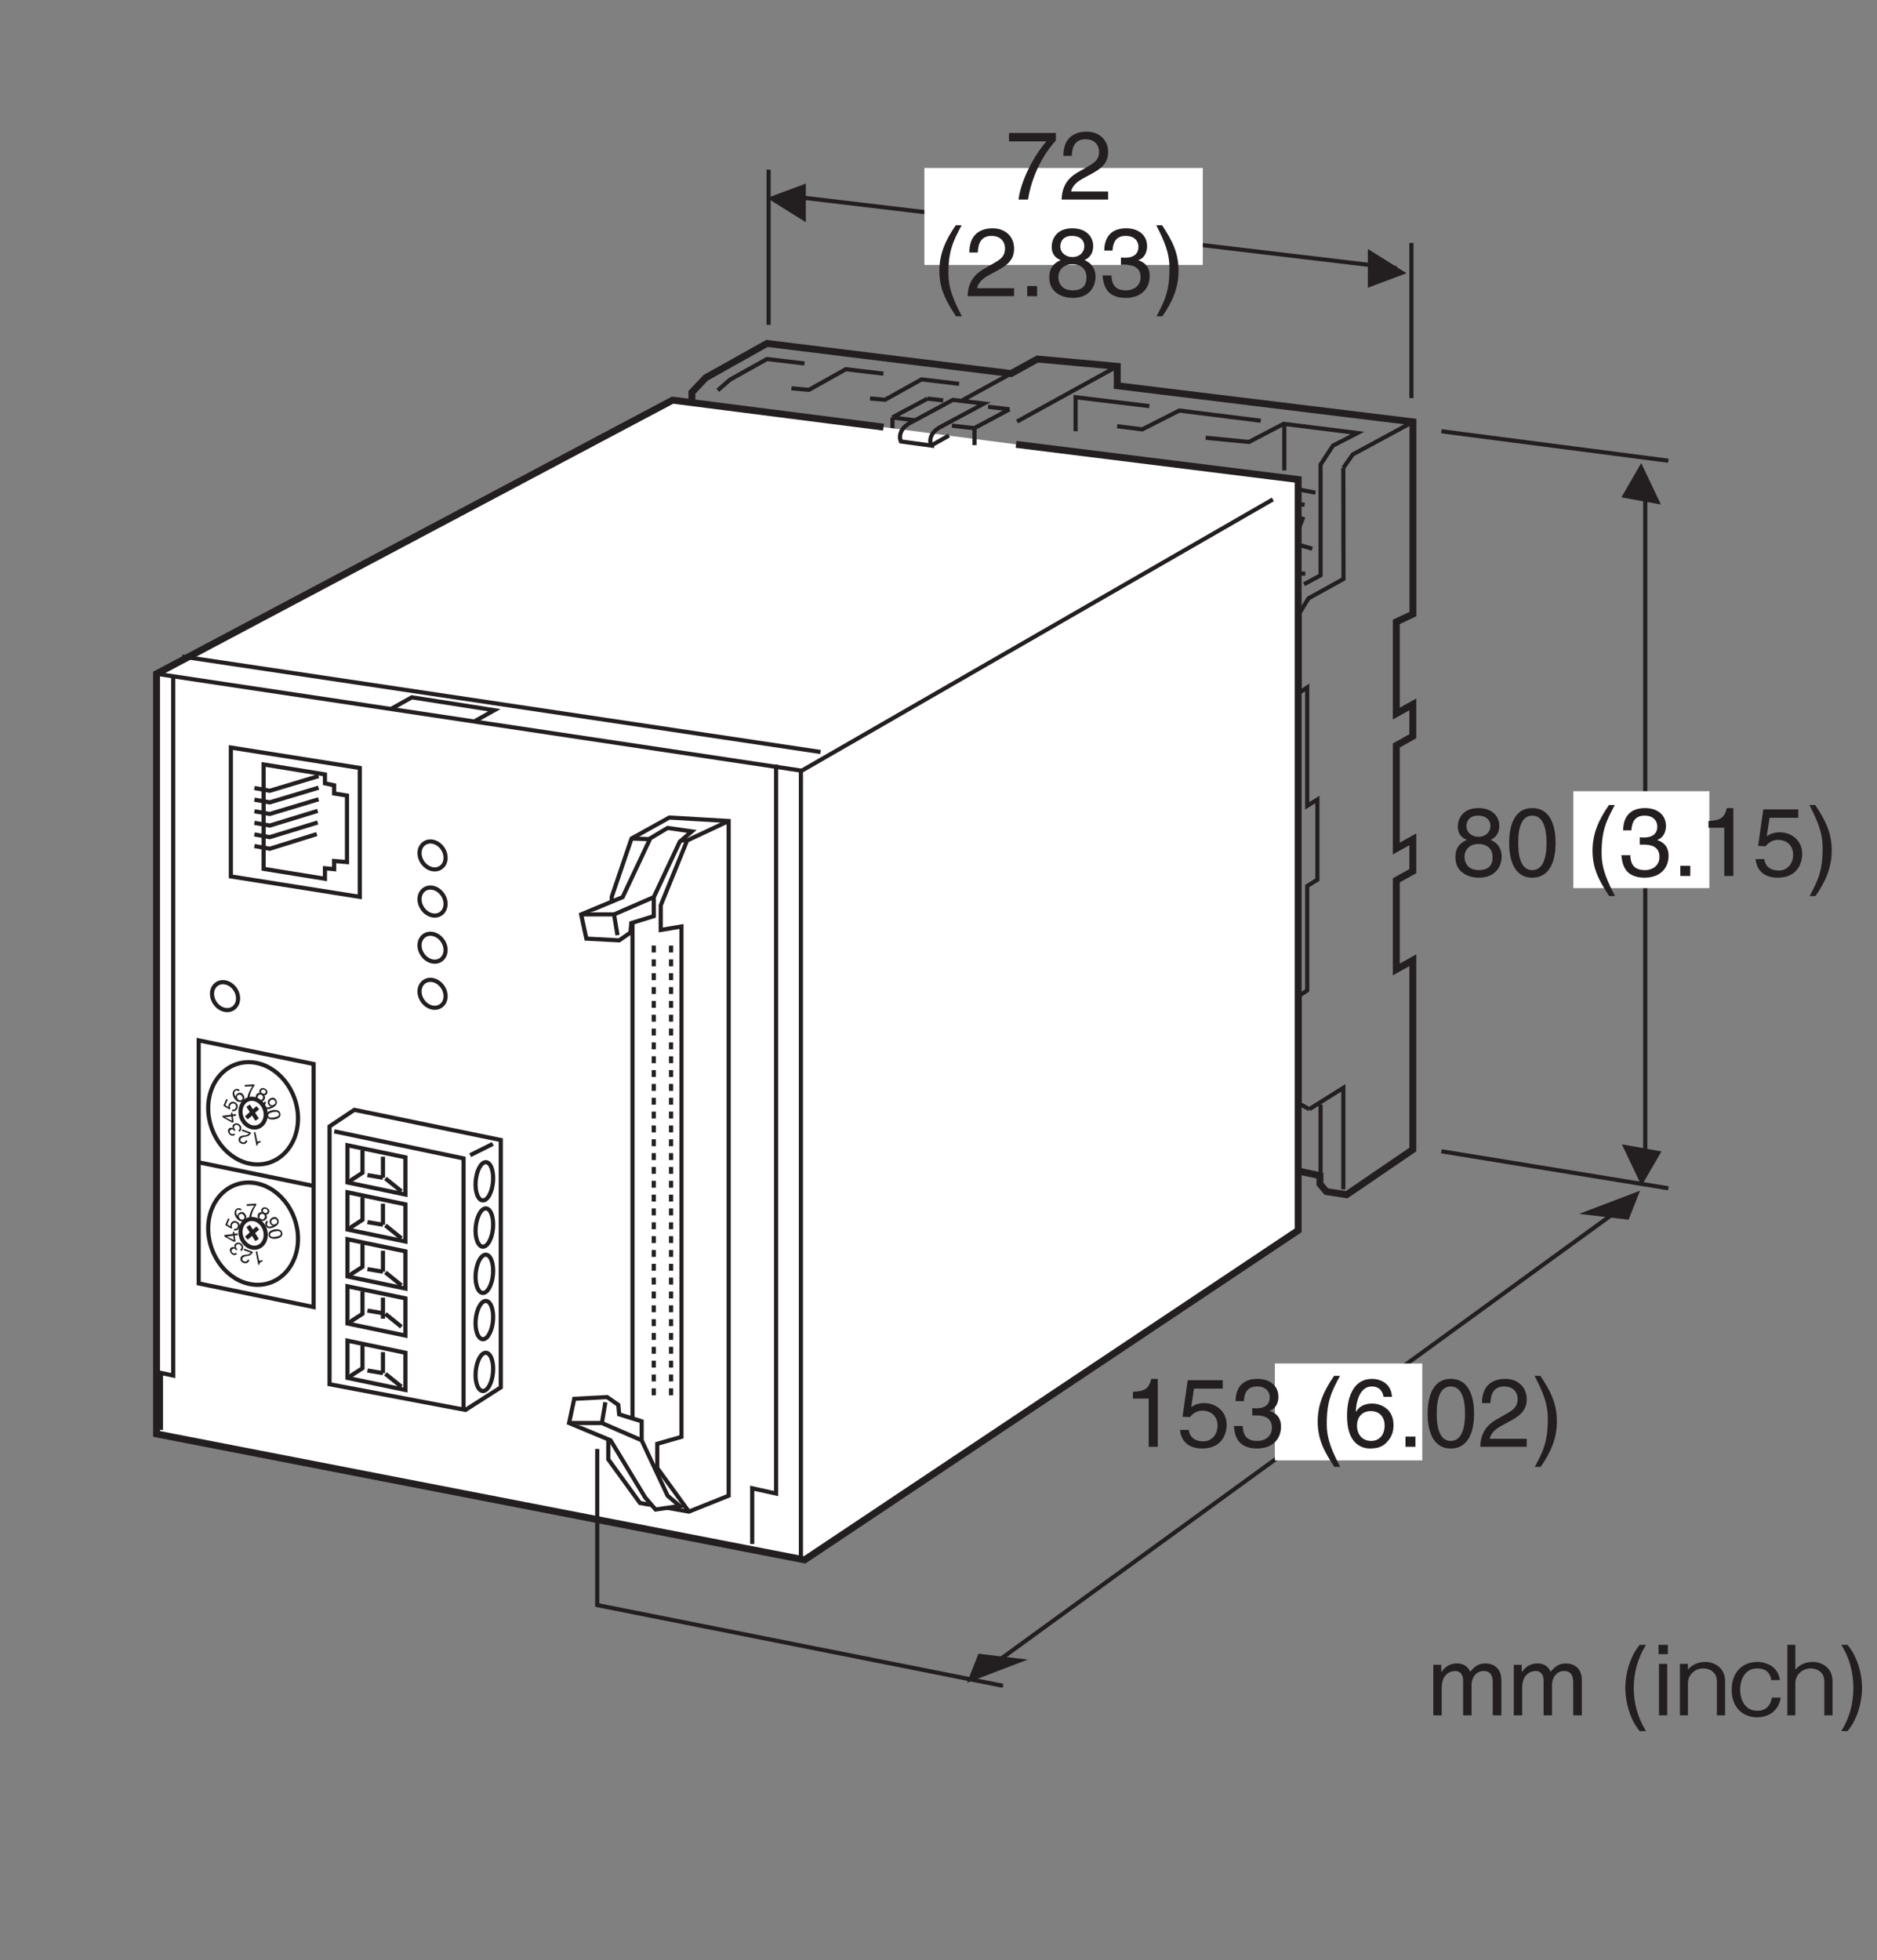 <?xml version="1.0" encoding="UTF-8"?>
<svg xmlns="http://www.w3.org/2000/svg" xmlns:xlink="http://www.w3.org/1999/xlink" width="135.68pt" height="141.67pt" viewBox="0 0 135.68 141.67" version="1.2">
<rect x="0" y="0" width="135.68" height="141.67" fill="#808080" stroke="none"/>
<defs>
<g>
<symbol overflow="visible" id="glyph0-0">
<path style="stroke:none;" d="M 0 0 L 3.5 0 L 3.5 -4.891 L 0 -4.891 Z M 1.75 -2.766 L 0.562 -4.547 L 2.938 -4.547 Z M 1.953 -2.438 L 3.141 -4.219 L 3.141 -0.656 Z M 0.562 -0.344 L 1.75 -2.125 L 2.938 -0.344 Z M 0.344 -4.219 L 1.531 -2.438 L 0.344 -0.656 Z M 0.344 -4.219 "/>
</symbol>
<symbol overflow="visible" id="glyph0-1">
<path style="stroke:none;" d="M 0.266 -4.203 L 2.969 -4.203 C 2.016 -3.109 1.125 -1.344 0.953 0 L 1.641 0 C 1.984 -2.188 3.156 -3.75 3.656 -4.266 L 3.656 -4.812 L 0.266 -4.812 Z M 0.266 -4.203 "/>
</symbol>
<symbol overflow="visible" id="glyph0-2">
<path style="stroke:none;" d="M 0.922 -3.156 C 0.938 -3.5 0.984 -4.359 1.906 -4.359 C 2.641 -4.359 2.891 -3.859 2.891 -3.469 C 2.891 -2.828 2.5 -2.625 1.984 -2.328 L 1.328 -1.953 C 0.672 -1.562 0.219 -1.016 0.188 0 L 3.547 0 L 3.547 -0.578 L 0.875 -0.578 C 0.906 -0.766 1.047 -1.156 1.719 -1.516 L 2.234 -1.797 C 2.969 -2.188 3.547 -2.562 3.547 -3.438 C 3.547 -4.359 2.859 -4.906 2 -4.906 C 1.469 -4.906 0.312 -4.75 0.312 -3.156 Z M 0.922 -3.156 "/>
</symbol>
<symbol overflow="visible" id="glyph0-3">
<path style="stroke:none;" d="M 1.656 -5.125 C 0.906 -4.047 0.469 -3.047 0.469 -1.828 C 0.469 -0.516 0.953 0.359 1.672 1.453 L 2.094 1.453 C 1.531 0.344 1.125 -0.5 1.125 -1.656 C 1.125 -3.328 1.484 -4 2.078 -5.125 Z M 1.656 -5.125 "/>
</symbol>
<symbol overflow="visible" id="glyph0-4">
<path style="stroke:none;" d="M 1.328 -0.734 L 0.609 -0.734 L 0.609 0 L 1.328 0 Z M 1.328 -0.734 "/>
</symbol>
<symbol overflow="visible" id="glyph0-5">
<path style="stroke:none;" d="M 3.438 -3.641 C 3.438 -4.219 3.016 -4.906 1.922 -4.906 C 0.75 -4.906 0.438 -4.078 0.438 -3.562 C 0.438 -3.094 0.672 -2.766 1.094 -2.609 C 0.578 -2.391 0.266 -2.016 0.266 -1.406 C 0.266 -1.172 0.266 -0.641 0.766 -0.25 C 1.156 0.062 1.672 0.125 1.953 0.125 C 3.109 0.125 3.609 -0.625 3.609 -1.422 C 3.609 -1.781 3.469 -2.328 2.812 -2.609 C 3.031 -2.719 3.438 -2.938 3.438 -3.641 Z M 1.938 -2.312 C 2.5 -2.312 2.953 -2.016 2.953 -1.344 C 2.953 -0.578 2.422 -0.422 1.969 -0.422 C 1.125 -0.422 0.922 -1 0.922 -1.391 C 0.922 -1.844 1.25 -2.312 1.938 -2.312 Z M 1.922 -2.828 C 1.484 -2.828 1.062 -3.125 1.062 -3.594 C 1.062 -3.906 1.234 -4.359 1.891 -4.359 C 2.609 -4.359 2.797 -3.922 2.797 -3.625 C 2.797 -3.172 2.453 -2.828 1.922 -2.828 Z M 1.922 -2.828 "/>
</symbol>
<symbol overflow="visible" id="glyph0-6">
<path style="stroke:none;" d="M 1.562 -2.266 C 1.656 -2.266 1.75 -2.266 1.844 -2.266 C 2.266 -2.266 2.984 -2.188 2.984 -1.375 C 2.984 -0.797 2.547 -0.422 1.922 -0.422 C 1 -0.422 0.891 -1.047 0.875 -1.5 L 0.234 -1.5 C 0.281 -0.938 0.422 -0.375 0.969 -0.078 C 1.203 0.047 1.516 0.125 1.875 0.125 C 3.125 0.125 3.641 -0.641 3.641 -1.453 C 3.641 -2.109 3.297 -2.438 2.828 -2.594 L 2.828 -2.609 C 3.094 -2.688 3.453 -2.984 3.453 -3.625 C 3.453 -4.359 2.891 -4.906 1.938 -4.906 C 0.656 -4.906 0.359 -4.016 0.359 -3.297 L 0.953 -3.297 C 0.984 -3.641 1.047 -4.359 1.906 -4.359 C 2.641 -4.359 2.828 -3.875 2.828 -3.578 C 2.828 -2.969 2.359 -2.781 1.891 -2.781 C 1.781 -2.781 1.672 -2.781 1.562 -2.797 Z M 1.562 -2.266 "/>
</symbol>
<symbol overflow="visible" id="glyph0-7">
<path style="stroke:none;" d="M 0.672 1.453 C 1.422 0.375 1.844 -0.625 1.844 -1.844 C 1.844 -3.156 1.375 -4.031 0.656 -5.125 L 0.234 -5.125 C 0.797 -4.016 1.188 -3.172 1.188 -2.016 C 1.188 -0.344 0.844 0.328 0.25 1.453 Z M 0.672 1.453 "/>
</symbol>
<symbol overflow="visible" id="glyph0-8">
<path style="stroke:none;" d="M 2.969 -2.391 C 2.969 -1.156 2.641 -0.422 1.938 -0.422 C 1.234 -0.422 0.922 -1.156 0.922 -2.391 C 0.922 -3.625 1.234 -4.359 1.938 -4.359 C 2.641 -4.359 2.969 -3.625 2.969 -2.391 Z M 3.625 -2.391 C 3.625 -3.406 3.359 -4.906 1.938 -4.906 C 0.531 -4.906 0.266 -3.406 0.266 -2.391 C 0.266 -1.375 0.531 0.125 1.938 0.125 C 3.359 0.125 3.625 -1.375 3.625 -2.391 Z M 3.625 -2.391 "/>
</symbol>
<symbol overflow="visible" id="glyph0-9">
<path style="stroke:none;" d=""/>
</symbol>
<symbol overflow="visible" id="glyph0-10">
<path style="stroke:none;" d="M 2.5 -4.906 L 2.031 -4.906 C 1.828 -4.109 1.5 -4.031 0.703 -3.969 L 0.703 -3.484 L 1.844 -3.484 L 1.844 0 L 2.5 0 Z M 2.5 -4.906 "/>
</symbol>
<symbol overflow="visible" id="glyph0-11">
<path style="stroke:none;" d="M 1.234 -4.203 L 3.312 -4.203 L 3.312 -4.812 L 0.781 -4.812 L 0.406 -2.172 L 0.938 -2.141 C 1.172 -2.438 1.484 -2.609 1.844 -2.609 C 2.453 -2.609 2.938 -2.234 2.938 -1.516 C 2.938 -0.906 2.531 -0.391 1.906 -0.391 C 1.344 -0.391 0.922 -0.656 0.859 -1.219 L 0.219 -1.219 C 0.344 -0.125 1.172 0.125 1.812 0.125 C 3.344 0.125 3.594 -1.047 3.594 -1.594 C 3.594 -2.609 2.766 -3.156 1.984 -3.156 C 1.531 -3.156 1.234 -3.016 1.031 -2.859 Z M 1.234 -4.203 "/>
</symbol>
<symbol overflow="visible" id="glyph0-12">
<path style="stroke:none;" d="M 0.453 0 L 1.062 0 L 1.062 -1.984 C 1.062 -2.984 1.688 -3.203 2.031 -3.203 C 2.484 -3.203 2.609 -2.828 2.609 -2.531 L 2.609 0 L 3.219 0 L 3.219 -2.234 C 3.219 -2.719 3.562 -3.203 4.078 -3.203 C 4.609 -3.203 4.75 -2.859 4.75 -2.359 L 4.75 0 L 5.375 0 L 5.375 -2.531 C 5.375 -3.562 4.625 -3.75 4.234 -3.75 C 3.672 -3.75 3.422 -3.5 3.125 -3.156 C 3.016 -3.359 2.812 -3.75 2.156 -3.75 C 1.5 -3.75 1.188 -3.328 1.047 -3.141 L 1.031 -3.141 L 1.031 -3.656 L 0.453 -3.656 Z M 0.453 0 "/>
</symbol>
<symbol overflow="visible" id="glyph0-13">
<path style="stroke:none;" d="M 3.516 -3.609 C 3.453 -4.609 2.641 -4.906 2.078 -4.906 C 0.609 -4.906 0.266 -3.359 0.266 -2.281 C 0.266 -1.641 0.344 -1.047 0.641 -0.578 C 0.984 -0.031 1.531 0.125 1.906 0.125 C 2.594 0.125 2.891 -0.062 3.156 -0.344 C 3.484 -0.703 3.625 -1.062 3.625 -1.578 C 3.625 -2.75 2.688 -3.125 2.078 -3.125 C 1.406 -3.125 1.062 -2.797 0.922 -2.531 L 0.906 -2.547 C 0.906 -3.062 1.109 -4.359 2.062 -4.359 C 2.594 -4.359 2.828 -4.031 2.906 -3.609 Z M 0.984 -1.516 C 0.984 -2.094 1.312 -2.578 1.984 -2.578 C 2.75 -2.578 2.984 -1.984 2.984 -1.547 C 2.984 -0.875 2.609 -0.422 2.016 -0.422 C 1.297 -0.422 0.984 -0.984 0.984 -1.516 Z M 0.984 -1.516 "/>
</symbol>
<symbol overflow="visible" id="glyph1-0">
<path style="stroke:none;" d="M 0.703 0.844 L 6.281 0.844 L 6.281 -6.141 L 0.703 -6.141 Z M 3.5 -2.938 L 1.266 -5.797 L 5.719 -5.797 Z M 3.719 -2.656 L 5.938 -5.516 L 5.938 0.203 Z M 1.266 0.484 L 3.5 -2.375 L 5.719 0.484 Z M 1.047 -5.516 L 3.266 -2.656 L 1.047 0.203 Z M 1.047 -5.516 "/>
</symbol>
<symbol overflow="visible" id="glyph1-1">
<path style="stroke:none;" d=""/>
</symbol>
<symbol overflow="visible" id="glyph1-2">
<path style="stroke:none;" d="M 1.875 1.141 C 1.281 0.203 0.984 -0.875 0.984 -1.984 C 0.984 -3.078 1.281 -4.172 1.875 -5.094 L 1.406 -5.094 C 1.156 -4.75 0.938 -4.469 0.703 -3.812 C 0.484 -3.219 0.375 -2.562 0.375 -1.984 C 0.375 -1.406 0.484 -0.766 0.703 -0.141 C 0.938 0.516 1.156 0.797 1.406 1.141 Z M 1.875 1.141 "/>
</symbol>
<symbol overflow="visible" id="glyph1-3">
<path style="stroke:none;" d="M 1.25 -4.422 L 1.25 -5.094 L 0.578 -5.094 L 0.578 -4.422 Z M 1.203 0 L 1.203 -3.719 L 0.609 -3.719 L 0.609 0 Z M 1.203 0 "/>
</symbol>
<symbol overflow="visible" id="glyph1-4">
<path style="stroke:none;" d="M 3.578 0 L 3.578 -2.469 C 3.578 -3.453 2.797 -3.859 2.141 -3.859 C 1.656 -3.859 1.188 -3.672 0.891 -3.297 L 0.891 -3.719 L 0.312 -3.719 L 0.312 0 L 0.891 0 L 0.891 -2.375 C 0.891 -2.766 1.25 -3.391 2.016 -3.391 C 2.469 -3.391 2.984 -3.109 2.984 -2.469 L 2.984 0 Z M 3.578 0 "/>
</symbol>
<symbol overflow="visible" id="glyph1-5">
<path style="stroke:none;" d="M 3.719 -1.281 L 3.078 -1.281 C 3.047 -1.094 2.906 -0.328 2.031 -0.328 C 1.047 -0.328 0.781 -1.266 0.781 -1.859 C 0.781 -2.391 1.016 -3.391 2.016 -3.391 C 2.891 -3.391 3 -2.766 3.031 -2.547 L 3.656 -2.547 C 3.625 -2.734 3.578 -3 3.359 -3.281 C 2.969 -3.766 2.344 -3.859 2.031 -3.859 C 0.984 -3.859 0.172 -3.156 0.172 -1.844 C 0.172 -0.562 0.984 0.141 2 0.141 C 2.625 0.141 3.531 -0.141 3.719 -1.281 Z M 3.719 -1.281 "/>
</symbol>
<symbol overflow="visible" id="glyph1-6">
<path style="stroke:none;" d="M 3.578 0 L 3.578 -2.469 C 3.578 -3.453 2.797 -3.859 2.141 -3.859 C 1.656 -3.859 1.188 -3.672 0.891 -3.297 L 0.891 -5.094 L 0.312 -5.094 L 0.312 0 L 0.891 0 L 0.891 -2.375 C 0.891 -2.766 1.25 -3.391 2.016 -3.391 C 2.469 -3.391 2.984 -3.109 2.984 -2.469 L 2.984 0 Z M 3.578 0 "/>
</symbol>
<symbol overflow="visible" id="glyph1-7">
<path style="stroke:none;" d="M 1.828 -1.984 C 1.828 -2.562 1.719 -3.219 1.5 -3.812 C 1.25 -4.469 1.047 -4.75 0.781 -5.094 L 0.328 -5.094 C 0.922 -4.172 1.203 -3.078 1.203 -1.984 C 1.203 -0.875 0.922 0.203 0.328 1.141 L 0.781 1.141 C 1.047 0.797 1.25 0.516 1.5 -0.141 C 1.719 -0.766 1.828 -1.406 1.828 -1.984 Z M 1.828 -1.984 "/>
</symbol>
<symbol overflow="visible" id="glyph2-0">
<path style="stroke:none;" d="M 0 0 L -0.688 0.141 L -0.5 1.109 L 0.188 0.969 Z M -0.234 0.609 L 0.062 0.906 L -0.406 1 Z M -0.297 0.547 L -0.453 0.953 L -0.578 0.266 Z M -0.094 0.078 L -0.266 0.469 L -0.562 0.172 Z M 0.094 0.844 L -0.219 0.531 L -0.031 0.156 Z M 0.094 0.844 "/>
</symbol>
<symbol overflow="visible" id="glyph2-1">
<path style="stroke:none;" d="M -0.297 1.062 L -0.219 1.047 C -0.219 0.891 -0.141 0.859 0.016 0.812 L 0 0.719 L -0.234 0.766 L -0.375 0.078 L -0.484 0.094 Z M -0.297 1.062 "/>
</symbol>
<symbol overflow="visible" id="glyph3-0">
<path style="stroke:none;" d="M 0 0 L -0.656 -0.25 L -1 0.672 L -0.344 0.922 Z M -0.531 0.406 L -0.438 0.812 L -0.891 0.641 Z M -0.531 0.312 L -0.875 0.578 L -0.625 -0.094 Z M -0.125 0.031 L -0.484 0.266 L -0.578 -0.141 Z M -0.359 0.781 L -0.469 0.344 L -0.109 0.109 Z M -0.359 0.781 "/>
</symbol>
<symbol overflow="visible" id="glyph3-1">
<path style="stroke:none;" d="M -0.406 0.531 C -0.422 0.594 -0.5 0.734 -0.672 0.672 C -0.812 0.625 -0.828 0.531 -0.797 0.453 C -0.75 0.328 -0.656 0.328 -0.547 0.297 L -0.391 0.266 C -0.234 0.25 -0.125 0.172 -0.031 -0.016 L -0.672 -0.25 L -0.703 -0.141 L -0.188 0.047 C -0.234 0.078 -0.266 0.141 -0.438 0.172 L -0.547 0.188 C -0.719 0.203 -0.859 0.234 -0.922 0.391 C -0.984 0.562 -0.891 0.719 -0.719 0.781 C -0.625 0.812 -0.406 0.875 -0.297 0.578 Z M -0.406 0.531 "/>
</symbol>
<symbol overflow="visible" id="glyph4-0">
<path style="stroke:none;" d="M 0 0 L -0.438 -0.547 L -1.203 0.062 L -0.766 0.609 Z M -0.656 0.078 L -0.781 0.484 L -1.094 0.094 Z M -0.625 -0.016 L -1.047 0.031 L -0.5 -0.391 Z M -0.109 -0.047 L -0.547 0 L -0.422 -0.438 Z M -0.688 0.469 L -0.562 0.047 L -0.141 0.047 Z M -0.688 0.469 "/>
</symbol>
<symbol overflow="visible" id="glyph4-1">
<path style="stroke:none;" d="M -0.547 0.031 C -0.562 0.031 -0.578 0 -0.594 -0.016 C -0.641 -0.078 -0.719 -0.219 -0.594 -0.312 C -0.5 -0.391 -0.375 -0.359 -0.312 -0.266 C -0.188 -0.109 -0.266 -0.016 -0.344 0.047 L -0.266 0.156 C -0.172 0.062 -0.109 -0.016 -0.141 -0.141 C -0.141 -0.219 -0.156 -0.266 -0.203 -0.312 C -0.359 -0.5 -0.547 -0.5 -0.688 -0.391 C -0.781 -0.312 -0.797 -0.234 -0.75 -0.125 L -0.766 -0.109 C -0.812 -0.141 -0.922 -0.172 -1.016 -0.094 C -1.125 0 -1.125 0.156 -1.016 0.297 C -0.844 0.516 -0.688 0.438 -0.578 0.359 L -0.641 0.281 C -0.703 0.297 -0.812 0.391 -0.938 0.234 C -1.016 0.125 -0.953 0.047 -0.906 0.016 C -0.812 -0.062 -0.734 -0.031 -0.672 0.047 C -0.656 0.062 -0.656 0.078 -0.625 0.094 Z M -0.547 0.031 "/>
</symbol>
<symbol overflow="visible" id="glyph5-0">
<path style="stroke:none;" d="M 0 0 L -0.094 -0.703 L -1.062 -0.578 L -0.969 0.125 Z M -0.609 -0.266 L -0.906 0.016 L -0.969 -0.469 Z M -0.531 -0.328 L -0.922 -0.516 L -0.219 -0.609 Z M -0.078 -0.094 L -0.469 -0.281 L -0.141 -0.578 Z M -0.859 0.047 L -0.531 -0.25 L -0.156 -0.047 Z M -0.859 0.047 "/>
</symbol>
<symbol overflow="visible" id="glyph5-1">
<path style="stroke:none;" d="M -0.328 -0.703 L -0.438 -0.688 L -0.422 -0.547 L -1.047 -0.469 L -1.031 -0.359 L -0.359 0.016 L -0.234 0 L -0.297 -0.438 L -0.062 -0.469 L -0.078 -0.594 L -0.312 -0.562 Z M -0.859 -0.359 L -0.406 -0.422 L -0.359 -0.109 Z M -0.859 -0.359 "/>
</symbol>
<symbol overflow="visible" id="glyph6-0">
<path style="stroke:none;" d="M 0 0 L 0.281 -0.641 L -0.625 -1.031 L -0.906 -0.391 Z M -0.375 -0.531 L -0.781 -0.453 L -0.594 -0.906 Z M -0.297 -0.547 L -0.531 -0.906 L 0.125 -0.641 Z M -0.016 -0.125 L -0.25 -0.484 L 0.172 -0.578 Z M -0.75 -0.391 L -0.328 -0.469 L -0.094 -0.125 Z M -0.75 -0.391 "/>
</symbol>
<symbol overflow="visible" id="glyph6-1">
<path style="stroke:none;" d="M -0.688 -0.562 L -0.516 -0.953 L -0.625 -1 L -0.828 -0.516 L -0.375 -0.25 L -0.328 -0.344 C -0.359 -0.406 -0.375 -0.469 -0.344 -0.547 C -0.281 -0.656 -0.188 -0.719 -0.047 -0.672 C 0.062 -0.625 0.125 -0.5 0.062 -0.375 C 0.031 -0.281 -0.031 -0.219 -0.172 -0.25 L -0.219 -0.141 C 0 -0.078 0.125 -0.203 0.172 -0.312 C 0.297 -0.609 0.094 -0.734 -0.016 -0.781 C -0.203 -0.859 -0.375 -0.766 -0.438 -0.609 C -0.469 -0.531 -0.469 -0.469 -0.453 -0.422 Z M -0.688 -0.562 "/>
</symbol>
<symbol overflow="visible" id="glyph7-0">
<path style="stroke:none;" d="M 0 0 L 0.578 -0.406 L 0.016 -1.203 L -0.562 -0.797 Z M -0.047 -0.656 L -0.438 -0.797 L -0.047 -1.078 Z M 0.031 -0.609 L 0.031 -1.047 L 0.438 -0.469 Z M 0.062 -0.109 L 0.031 -0.547 L 0.453 -0.391 Z M -0.438 -0.719 L -0.031 -0.578 L -0.031 -0.141 Z M -0.438 -0.719 "/>
</symbol>
<symbol overflow="visible" id="glyph7-1">
<path style="stroke:none;" d="M 0.156 -1 C 0.031 -1.141 -0.125 -1.109 -0.219 -1.047 C -0.453 -0.875 -0.359 -0.578 -0.234 -0.406 C -0.156 -0.297 -0.078 -0.203 0.047 -0.172 C 0.172 -0.125 0.266 -0.156 0.328 -0.188 C 0.438 -0.266 0.453 -0.344 0.484 -0.422 C 0.5 -0.516 0.469 -0.594 0.406 -0.672 C 0.281 -0.875 0.094 -0.828 -0.016 -0.766 C -0.125 -0.672 -0.156 -0.578 -0.141 -0.531 C -0.203 -0.609 -0.328 -0.844 -0.156 -0.969 C -0.078 -1.016 0 -0.984 0.062 -0.938 Z M 0 -0.375 C -0.078 -0.469 -0.078 -0.578 0.031 -0.656 C 0.156 -0.734 0.266 -0.656 0.297 -0.594 C 0.391 -0.484 0.391 -0.375 0.281 -0.297 C 0.172 -0.219 0.047 -0.297 0 -0.375 Z M 0 -0.375 "/>
</symbol>
<symbol overflow="visible" id="glyph8-0">
<path style="stroke:none;" d="M 0 0 L 0.703 -0.031 L 0.656 -1.016 L -0.047 -0.984 Z M 0.312 -0.578 L 0.062 -0.906 L 0.547 -0.938 Z M 0.359 -0.5 L 0.578 -0.875 L 0.625 -0.172 Z M 0.109 -0.062 L 0.328 -0.438 L 0.594 -0.094 Z M 0.016 -0.844 L 0.281 -0.5 L 0.062 -0.141 Z M 0.016 -0.844 "/>
</symbol>
<symbol overflow="visible" id="glyph8-1">
<path style="stroke:none;" d="M 0 -0.844 L 0.547 -0.875 C 0.375 -0.641 0.203 -0.281 0.188 -0.016 L 0.328 -0.016 C 0.375 -0.453 0.594 -0.781 0.688 -0.906 L 0.688 -1.016 L 0 -0.969 Z M 0 -0.844 "/>
</symbol>
<symbol overflow="visible" id="glyph9-0">
<path style="stroke:none;" d="M 0 0 L 0.625 0.328 L 1.094 -0.531 L 0.469 -0.859 Z M 0.562 -0.328 L 0.531 -0.75 L 0.953 -0.516 Z M 0.578 -0.234 L 0.953 -0.438 L 0.609 0.172 Z M 0.125 -0.016 L 0.5 -0.203 L 0.547 0.219 Z M 0.469 -0.703 L 0.516 -0.266 L 0.125 -0.094 Z M 0.469 -0.703 "/>
</symbol>
<symbol overflow="visible" id="glyph9-1">
<path style="stroke:none;" d="M 0.953 -0.312 C 1.016 -0.406 1 -0.562 0.812 -0.672 C 0.609 -0.781 0.469 -0.672 0.422 -0.578 C 0.375 -0.5 0.391 -0.438 0.438 -0.359 C 0.328 -0.375 0.234 -0.344 0.188 -0.234 C 0.156 -0.188 0.109 -0.094 0.156 0.031 C 0.203 0.125 0.281 0.203 0.328 0.219 C 0.531 0.328 0.703 0.234 0.781 0.094 C 0.812 0.031 0.844 -0.078 0.75 -0.203 C 0.797 -0.188 0.891 -0.188 0.953 -0.312 Z M 0.562 -0.219 C 0.656 -0.172 0.703 -0.078 0.641 0.047 C 0.562 0.188 0.453 0.172 0.375 0.125 C 0.219 0.047 0.266 -0.078 0.312 -0.156 C 0.344 -0.234 0.438 -0.281 0.562 -0.219 Z M 0.625 -0.328 C 0.547 -0.375 0.484 -0.438 0.531 -0.516 C 0.562 -0.578 0.641 -0.641 0.75 -0.594 C 0.891 -0.516 0.875 -0.438 0.844 -0.375 C 0.812 -0.297 0.719 -0.281 0.625 -0.328 Z M 0.625 -0.328 "/>
</symbol>
<symbol overflow="visible" id="glyph10-0">
<path style="stroke:none;" d="M 0 0 L 0.359 0.609 L 1.203 0.109 L 0.844 -0.5 Z M 0.656 0.016 L 0.844 -0.375 L 1.078 0.047 Z M 0.625 0.094 L 1.031 0.109 L 0.438 0.453 Z M 0.109 0.062 L 0.531 0.078 L 0.344 0.484 Z M 0.75 -0.375 L 0.578 0.016 L 0.156 -0.031 Z M 0.75 -0.375 "/>
</symbol>
<symbol overflow="visible" id="glyph10-1">
<path style="stroke:none;" d="M 0.469 0.156 C 0.516 0.234 0.609 0.297 0.688 0.281 C 0.438 0.391 0.312 0.391 0.25 0.266 C 0.203 0.188 0.234 0.094 0.297 0.031 L 0.234 -0.078 C 0.156 -0.031 0.031 0.125 0.156 0.328 C 0.328 0.625 0.719 0.406 0.812 0.359 C 0.953 0.281 1.188 0.094 1.031 -0.172 C 0.938 -0.359 0.75 -0.375 0.594 -0.281 C 0.422 -0.188 0.375 -0.016 0.469 0.156 Z M 0.578 0.125 C 0.531 0.047 0.5 -0.078 0.656 -0.172 C 0.766 -0.234 0.891 -0.203 0.938 -0.109 C 1.016 0 0.969 0.109 0.875 0.156 C 0.703 0.266 0.609 0.172 0.578 0.125 Z M 0.578 0.125 "/>
</symbol>
<symbol overflow="visible" id="glyph11-0">
<path style="stroke:none;" d="M 0 0 L 0.109 0.688 L 1.078 0.531 L 0.969 -0.156 Z M 0.625 0.25 L 0.906 -0.031 L 0.984 0.438 Z M 0.547 0.312 L 0.938 0.469 L 0.25 0.594 Z M 0.078 0.094 L 0.484 0.281 L 0.156 0.562 Z M 0.844 -0.078 L 0.531 0.234 L 0.156 0.047 Z M 0.844 -0.078 "/>
</symbol>
<symbol overflow="visible" id="glyph11-1">
<path style="stroke:none;" d="M 0.578 0.5 C 0.328 0.547 0.172 0.516 0.141 0.375 C 0.125 0.234 0.266 0.156 0.516 0.109 C 0.75 0.062 0.906 0.109 0.922 0.25 C 0.953 0.391 0.812 0.453 0.578 0.5 Z M 0.609 0.641 C 0.797 0.609 1.078 0.5 1.031 0.234 C 0.984 -0.047 0.672 -0.062 0.484 -0.031 C 0.281 0 -0.016 0.109 0.031 0.391 C 0.078 0.656 0.406 0.672 0.609 0.641 Z M 0.609 0.641 "/>
</symbol>
</g>
</defs>
<g id="surface1">
<path style="fill:none;stroke-width:3;stroke-linecap:butt;stroke-linejoin:miter;stroke:rgb(13.73%,12.16%,12.549%);stroke-opacity:1;stroke-miterlimit:4;" d="M 807.603 1148.629 L 735.167 1108.73 " transform="matrix(0.1,0,0,-0.1,0,141.339)"/>
<path style="fill:none;stroke-width:3;stroke-linecap:butt;stroke-linejoin:miter;stroke:rgb(13.73%,12.16%,12.549%);stroke-opacity:1;stroke-miterlimit:4;" d="M 777.493 1101.722 L 777.493 1126.311 L 830.822 1119.889 " transform="matrix(0.1,0,0,-0.1,0,141.339)"/>
<path style="fill:none;stroke-width:3;stroke-linecap:butt;stroke-linejoin:miter;stroke:rgb(13.73%,12.16%,12.549%);stroke-opacity:1;stroke-miterlimit:4;" d="M 645.112 1111.745 L 645.112 1099.412 " transform="matrix(0.1,0,0,-0.1,0,141.339)"/>
<path style="fill:none;stroke-width:3;stroke-linecap:butt;stroke-linejoin:miter;stroke:rgb(13.73%,12.16%,12.549%);stroke-opacity:1;stroke-miterlimit:4;" d="M 645.112 1111.745 L 670.406 1125.293 " transform="matrix(0.1,0,0,-0.1,0,141.339)"/>
<path style="fill:none;stroke-width:3;stroke-linecap:butt;stroke-linejoin:miter;stroke:rgb(13.73%,12.16%,12.549%);stroke-opacity:1;stroke-miterlimit:4;" d="M 645.229 1111.628 L 661.087 1109.67 " transform="matrix(0.1,0,0,-0.1,0,141.339)"/>
<path style="fill:none;stroke-width:3;stroke-linecap:butt;stroke-linejoin:miter;stroke:rgb(13.73%,12.16%,12.549%);stroke-opacity:1;stroke-miterlimit:4;" d="M 704.431 1104.032 L 729.764 1117.579 " transform="matrix(0.1,0,0,-0.1,0,141.339)"/>
<path style="fill:none;stroke-width:3;stroke-linecap:butt;stroke-linejoin:miter;stroke:rgb(13.73%,12.16%,12.549%);stroke-opacity:1;stroke-miterlimit:4;" d="M 714.22 1119.42 L 729.764 1117.579 " transform="matrix(0.1,0,0,-0.1,0,141.339)"/>
<path style="fill:none;stroke-width:3;stroke-linecap:butt;stroke-linejoin:miter;stroke:rgb(13.73%,12.16%,12.549%);stroke-opacity:1;stroke-miterlimit:4;" d="M 807.525 1105.363 L 825.693 1103.092 L 852.475 1116.679 L 911.324 1109.318 " transform="matrix(0.1,0,0,-0.1,0,141.339)"/>
<path style="fill:none;stroke-width:3;stroke-linecap:butt;stroke-linejoin:miter;stroke:rgb(13.73%,12.16%,12.549%);stroke-opacity:1;stroke-miterlimit:4;" d="M 572.088 1132.771 L 584.735 1131.636 L 611.4 1146.554 L 638.573 1143.343 " transform="matrix(0.1,0,0,-0.1,0,141.339)"/>
<path style="fill:none;stroke-width:3;stroke-linecap:butt;stroke-linejoin:miter;stroke:rgb(13.73%,12.16%,12.549%);stroke-opacity:1;stroke-miterlimit:4;" d="M 1021.348 1108.495 L 977.809 1084.924 L 971.035 1075.253 " transform="matrix(0.1,0,0,-0.1,0,141.339)"/>
<path style="fill:none;stroke-width:3;stroke-linecap:butt;stroke-linejoin:miter;stroke:rgb(13.73%,12.16%,12.549%);stroke-opacity:1;stroke-miterlimit:4;" d="M 954.59 615.108 L 954.59 557.746 " transform="matrix(0.1,0,0,-0.1,0,141.339)"/>
<path style="fill:none;stroke-width:3;stroke-linecap:butt;stroke-linejoin:miter;stroke:rgb(13.73%,12.16%,12.549%);stroke-opacity:1;stroke-miterlimit:4;" d="M 946.367 611.741 L 939.398 615.656 L 939.398 693.926 L 944.919 697.607 L 944.919 773.058 L 952.28 777.639 L 952.28 835.588 L 944.919 831.007 L 944.919 916.559 L 939.398 912.879 L 939.398 970.397 L 945.858 980.969 L 971.152 994.986 L 971.035 1075.253 " transform="matrix(0.1,0,0,-0.1,0,141.339)"/>
<path style="fill:none;stroke-width:3;stroke-linecap:butt;stroke-linejoin:miter;stroke:rgb(13.73%,12.16%,12.549%);stroke-opacity:1;stroke-miterlimit:4;" d="M 946.367 611.741 L 971.035 627.207 L 971.035 553.831 " transform="matrix(0.1,0,0,-0.1,0,141.339)"/>
<path style="fill:none;stroke-width:3;stroke-linecap:butt;stroke-linejoin:miter;stroke:rgb(13.73%,12.16%,12.549%);stroke-opacity:1;stroke-miterlimit:4;" d="M 928.356 1106.107 L 928.356 1073.413 " transform="matrix(0.1,0,0,-0.1,0,141.339)"/>
<path style="fill:none;stroke-width:3;stroke-linecap:butt;stroke-linejoin:miter;stroke:rgb(13.73%,12.16%,12.549%);stroke-opacity:1;stroke-miterlimit:4;" d="M 943.078 1048.589 C 926.516 1050.899 920.721 1035.237 920.095 1024.665 C 919.155 1009.473 926.986 998.001 943.548 998.902 " transform="matrix(0.1,0,0,-0.1,0,141.339)"/>
<path style="fill:none;stroke-width:3;stroke-linecap:butt;stroke-linejoin:miter;stroke:rgb(13.73%,12.16%,12.549%);stroke-opacity:1;stroke-miterlimit:4;" d="M 948.599 1016.834 L 935.717 1020.515 L 932.976 1007.633 " transform="matrix(0.1,0,0,-0.1,0,141.339)"/>
<path style="fill:none;stroke-width:3;stroke-linecap:butt;stroke-linejoin:miter;stroke:rgb(13.73%,12.16%,12.549%);stroke-opacity:1;stroke-miterlimit:4;" d="M 938.458 1030.186 L 942.139 1039.857 " transform="matrix(0.1,0,0,-0.1,0,141.339)"/>
<path style="fill:none;stroke-width:3;stroke-linecap:butt;stroke-linejoin:miter;stroke:rgb(13.73%,12.16%,12.549%);stroke-opacity:1;stroke-miterlimit:4;" d="M 555.604 1290.799 L 555.604 1178.621 " transform="matrix(0.1,0,0,-0.1,0,141.339)"/>
<path style="fill:none;stroke-width:3;stroke-linecap:butt;stroke-linejoin:miter;stroke:rgb(13.73%,12.16%,12.549%);stroke-opacity:1;stroke-miterlimit:4;" d="M 1020.252 1237.823 L 1020.252 1125.684 " transform="matrix(0.1,0,0,-0.1,0,141.339)"/>
<path style="fill:none;stroke-width:3;stroke-linecap:butt;stroke-linejoin:miter;stroke:rgb(13.73%,12.16%,12.549%);stroke-opacity:1;stroke-miterlimit:4;" d="M 566.607 1272.162 L 1009.641 1219.577 " transform="matrix(0.1,0,0,-0.1,0,141.339)"/>
<path style=" stroke:none;fill-rule:nonzero;fill:rgb(13.73%,12.16%,12.549%);fill-opacity:1;" d="M 101.676 19.746 L 98.875 17.992 L 98.875 20.793 L 101.676 19.746 "/>
<path style=" stroke:none;fill-rule:nonzero;fill:rgb(13.73%,12.16%,12.549%);fill-opacity:1;" d="M 55.449 14.309 L 58.25 16.062 L 58.25 13.266 L 55.449 14.309 "/>
<path style=" stroke:none;fill-rule:nonzero;fill:rgb(13.73%,12.16%,12.549%);fill-opacity:1;" d="M 117.723 88.148 L 118.551 86.051 L 114.152 87.727 L 117.723 88.148 "/>
<path style=" stroke:none;fill-rule:nonzero;fill:rgb(13.73%,12.16%,12.549%);fill-opacity:1;" d="M 120.059 36.461 L 118.637 33.465 L 117.203 35.945 L 120.059 36.461 "/>
<path style="fill:none;stroke-width:3;stroke-linecap:butt;stroke-linejoin:miter;stroke:rgb(13.73%,12.16%,12.549%);stroke-opacity:1;stroke-miterlimit:4;" d="M 1189.283 567.457 L 1189.283 1055.676 " transform="matrix(0.1,0,0,-0.1,0,141.339)"/>
<path style=" stroke:none;fill-rule:nonzero;fill:rgb(13.73%,12.16%,12.549%);fill-opacity:1;" d="M 117.238 82.699 L 118.66 85.695 L 120.098 83.215 L 117.238 82.699 "/>
<path style="fill:none;stroke-width:3;stroke-linecap:butt;stroke-linejoin:miter;stroke:rgb(13.73%,12.16%,12.549%);stroke-opacity:1;stroke-miterlimit:4;" d="M 1041.905 1101.722 L 1205.963 1080.422 " transform="matrix(0.1,0,0,-0.1,0,141.339)"/>
<path style="fill:none;stroke-width:3;stroke-linecap:butt;stroke-linejoin:miter;stroke:rgb(13.73%,12.16%,12.549%);stroke-opacity:1;stroke-miterlimit:4;" d="M 1041.905 581.357 L 1205.963 554.614 " transform="matrix(0.1,0,0,-0.1,0,141.339)"/>
<path style=" stroke:none;fill-rule:nonzero;fill:rgb(100%,100%,100%);fill-opacity:1;" d="M 66.82 19.148 L 86.945 19.148 L 86.945 12.141 L 66.82 12.141 Z M 66.82 19.148 "/>
<g style="fill:rgb(13.73%,12.16%,12.549%);fill-opacity:1;">
  <use xlink:href="#glyph0-1" x="72.67" y="14.422"/>
  <use xlink:href="#glyph0-2" x="76.553" y="14.422"/>
</g>
<g style="fill:rgb(13.73%,12.16%,12.549%);fill-opacity:1;">
  <use xlink:href="#glyph0-3" x="67.433" y="21.406"/>
  <use xlink:href="#glyph0-2" x="69.758" y="21.406"/>
  <use xlink:href="#glyph0-4" x="73.641" y="21.406"/>
  <use xlink:href="#glyph0-5" x="75.583" y="21.406"/>
  <use xlink:href="#glyph0-6" x="79.465" y="21.406"/>
  <use xlink:href="#glyph0-7" x="83.348" y="21.406"/>
</g>
<path style=" stroke:none;fill-rule:nonzero;fill:rgb(100%,100%,100%);fill-opacity:1;" d="M 113.73 64.184 L 123.562 64.184 L 123.562 57.18 L 113.73 57.18 Z M 113.73 64.184 "/>
<g style="fill:rgb(13.73%,12.16%,12.549%);fill-opacity:1;">
  <use xlink:href="#glyph0-5" x="104.94" y="63.306"/>
  <use xlink:href="#glyph0-8" x="108.822" y="63.306"/>
  <use xlink:href="#glyph0-9" x="112.705" y="63.306"/>
  <use xlink:href="#glyph0-3" x="114.647" y="63.306"/>
  <use xlink:href="#glyph0-6" x="116.972" y="63.306"/>
  <use xlink:href="#glyph0-4" x="120.855" y="63.306"/>
  <use xlink:href="#glyph0-10" x="122.796" y="63.306"/>
  <use xlink:href="#glyph0-11" x="126.679" y="63.306"/>
  <use xlink:href="#glyph0-7" x="130.562" y="63.306"/>
</g>
<g style="fill:rgb(13.73%,12.16%,12.549%);fill-opacity:1;">
  <use xlink:href="#glyph0-9" x="101.211" y="123.968"/>
  <use xlink:href="#glyph0-12" x="103.153" y="123.968"/>
  <use xlink:href="#glyph0-12" x="108.97" y="123.968"/>
</g>
<g style="fill:rgb(13.73%,12.16%,12.549%);fill-opacity:1;">
  <use xlink:href="#glyph1-1" x="114.787" y="123.968"/>
  <use xlink:href="#glyph1-2" x="117.112" y="123.968"/>
  <use xlink:href="#glyph1-3" x="119.312" y="123.968"/>
  <use xlink:href="#glyph1-4" x="121.121" y="123.968"/>
  <use xlink:href="#glyph1-5" x="125.004" y="123.968"/>
  <use xlink:href="#glyph1-6" x="128.887" y="123.968"/>
  <use xlink:href="#glyph1-7" x="132.77" y="123.968"/>
</g>
<path style="fill-rule:nonzero;fill:rgb(100%,100%,100%);fill-opacity:1;stroke-width:5;stroke-linecap:butt;stroke-linejoin:miter;stroke:rgb(13.73%,12.16%,12.549%);stroke-opacity:1;stroke-miterlimit:4;" d="M 638.651 1104.697 L 486.183 1124.196 L 113.157 926.426 L 113.157 377.087 L 581.603 286.052 L 938.38 524.191 L 938.38 1066.835 L 734.463 1092.246 " transform="matrix(0.1,0,0,-0.1,0,141.339)"/>
<path style="fill:none;stroke-width:3;stroke-linecap:butt;stroke-linejoin:miter;stroke:rgb(13.73%,12.16%,12.549%);stroke-opacity:1;stroke-miterlimit:4;" d="M 518.838 1131.283 L 527.687 1138.997 L 554.39 1153.915 L 581.525 1150.704 " transform="matrix(0.1,0,0,-0.1,0,141.339)"/>
<path style="fill:none;stroke-width:3;stroke-linecap:butt;stroke-linejoin:miter;stroke:rgb(13.73%,12.16%,12.549%);stroke-opacity:1;stroke-miterlimit:4;" d="M 871.504 1097.023 L 902.827 1093.969 L 927.886 1107.086 L 981.254 1100.43 L 963.517 1091.307 L 954.59 1077.642 L 954.59 997.609 L 942.609 991.149 " transform="matrix(0.1,0,0,-0.1,0,141.339)"/>
<path style="fill:none;stroke-width:3;stroke-linecap:butt;stroke-linejoin:miter;stroke:rgb(13.73%,12.16%,12.549%);stroke-opacity:1;stroke-miterlimit:4;" d="M 950.909 1057.32 L 938.576 1059.67 " transform="matrix(0.1,0,0,-0.1,0,141.339)"/>
<path style="fill:none;stroke-width:3;stroke-linecap:butt;stroke-linejoin:miter;stroke:rgb(13.73%,12.16%,12.549%);stroke-opacity:1;stroke-miterlimit:4;" d="M 113.157 926.426 L 578.94 856.496 L 578.94 286.131 " transform="matrix(0.1,0,0,-0.1,0,141.339)"/>
<path style="fill:none;stroke-width:3;stroke-linecap:butt;stroke-linejoin:miter;stroke:rgb(13.73%,12.16%,12.549%);stroke-opacity:1;stroke-miterlimit:4;" d="M 579.684 856.496 L 920.095 1052.465 " transform="matrix(0.1,0,0,-0.1,0,141.339)"/>
<path style="fill:none;stroke-width:3;stroke-linecap:butt;stroke-linejoin:miter;stroke:rgb(13.73%,12.16%,12.549%);stroke-opacity:1;stroke-miterlimit:4;" d="M 673.068 1091.385 L 685.95 1098.628 " transform="matrix(0.1,0,0,-0.1,0,141.339)"/>
<path style="fill:none;stroke-width:3;stroke-linecap:butt;stroke-linejoin:miter;stroke:rgb(13.73%,12.16%,12.549%);stroke-opacity:1;stroke-miterlimit:4;" d="M 651.181 1094.361 C 651.181 1094.361 647.304 1102.857 659.481 1108.613 L 688.808 1124.392 L 711.244 1121.73 L 681.33 1105.637 C 669.153 1099.881 673.068 1091.385 673.068 1091.385 Z M 651.181 1094.361 " transform="matrix(0.1,0,0,-0.1,0,141.339)"/>
<path style="fill:none;stroke-width:3;stroke-linecap:butt;stroke-linejoin:miter;stroke:rgb(13.73%,12.16%,12.549%);stroke-opacity:1;stroke-miterlimit:4;" d="M 704.431 1104.032 L 704.431 1091.698 " transform="matrix(0.1,0,0,-0.1,0,141.339)"/>
<path style="fill:none;stroke-width:3;stroke-linecap:butt;stroke-linejoin:miter;stroke:rgb(13.73%,12.16%,12.549%);stroke-opacity:1;stroke-miterlimit:4;" d="M 704.548 1103.914 L 688.103 1105.755 " transform="matrix(0.1,0,0,-0.1,0,141.339)"/>
<path style="fill:none;stroke-width:3;stroke-linecap:butt;stroke-linejoin:miter;stroke:rgb(13.73%,12.16%,12.549%);stroke-opacity:1;stroke-miterlimit:4;" d="M 670.406 1125.293 L 681.8 1124.04 " transform="matrix(0.1,0,0,-0.1,0,141.339)"/>
<path style="fill:none;stroke-width:3;stroke-linecap:butt;stroke-linejoin:miter;stroke:rgb(13.73%,12.16%,12.549%);stroke-opacity:1;stroke-miterlimit:4;" d="M 695.699 1124.118 L 730.156 1143.069 " transform="matrix(0.1,0,0,-0.1,0,141.339)"/>
<path style="fill:none;stroke-width:3;stroke-linecap:butt;stroke-linejoin:miter;stroke:rgb(13.73%,12.16%,12.549%);stroke-opacity:1;stroke-miterlimit:4;" d="M 628.902 1125.41 L 639.708 1124.47 L 666.138 1139.193 L 693.311 1135.982 " transform="matrix(0.1,0,0,-0.1,0,141.339)"/>
<path style="fill:none;stroke-width:5;stroke-linecap:butt;stroke-linejoin:miter;stroke:rgb(13.73%,12.16%,12.549%);stroke-opacity:1;stroke-miterlimit:4;" d="M 500.161 1121.221 L 500.161 1129.874 L 510.107 1140.367 L 554.43 1165.191 L 730.86 1143.421 L 749.889 1153.915 L 807.603 1148.629 L 807.603 1134.612 L 1021.348 1108.495 L 1021.348 969.614 L 1009.328 963.937 L 1009.328 897.687 L 1021.27 904.343 L 1021.27 881.32 L 1009.328 874.625 L 1009.328 800.153 L 1021.27 806.809 L 1021.27 783.825 L 1009.328 777.169 L 1009.328 712.76 L 1021.27 719.416 L 1021.27 582.61 L 973.423 549.955 L 958.74 552.226 L 954.12 557.746 L 954.12 563.737 L 938.576 567.065 " transform="matrix(0.1,0,0,-0.1,0,141.339)"/>
<path style="fill:none;stroke-width:3;stroke-linecap:butt;stroke-linejoin:miter;stroke:rgb(13.73%,12.16%,12.549%);stroke-opacity:1;stroke-miterlimit:4;" d="M 543.74 297.564 L 543.74 337.815 L 561.008 333.978 L 561.008 860.803 " transform="matrix(0.1,0,0,-0.1,0,141.339)"/>
<path style="fill:none;stroke-width:3;stroke-linecap:butt;stroke-linejoin:miter;stroke:rgb(13.73%,12.16%,12.549%);stroke-opacity:1;stroke-miterlimit:4;" d="M 125.217 923.803 L 125.217 419.256 L 116.328 421.175 L 116.328 379.984 " transform="matrix(0.1,0,0,-0.1,0,141.339)"/>
<path style="fill:none;stroke-width:3;stroke-linecap:butt;stroke-linejoin:miter;stroke:rgb(13.73%,12.16%,12.549%);stroke-opacity:1;stroke-miterlimit:4;" d="M 131.677 938.917 L 593.114 869.926 " transform="matrix(0.1,0,0,-0.1,0,141.339)"/>
<path style="fill:none;stroke-width:3;stroke-linecap:butt;stroke-linejoin:miter;stroke:rgb(13.73%,12.16%,12.549%);stroke-opacity:1;stroke-miterlimit:4;" d="M 342.76 891.97 L 357.364 900.114 L 297.693 909.433 L 283.088 901.289 " transform="matrix(0.1,0,0,-0.1,0,141.339)"/>
<path style="fill:none;stroke-width:3;stroke-linecap:butt;stroke-linejoin:miter;stroke:rgb(13.73%,12.16%,12.549%);stroke-opacity:1;stroke-miterlimit:4;" d="M 260.065 765.227 L 260.065 858.376 L 166.877 873.137 L 166.877 779.988 Z M 260.065 765.227 " transform="matrix(0.1,0,0,-0.1,0,141.339)"/>
<path style="fill:none;stroke-width:3;stroke-linecap:butt;stroke-linejoin:miter;stroke:rgb(13.73%,12.16%,12.549%);stroke-opacity:1;stroke-miterlimit:4;" d="M 241.506 839.934 L 241.545 845.846 L 234.889 847.256 L 234.889 853.716 L 190.566 860.921 L 190.566 785.47 L 234.889 778.304 L 234.889 785.9 L 241.545 785.235 L 241.506 791.147 L 250.825 790.364 L 250.825 838.446 Z M 241.506 839.934 " transform="matrix(0.1,0,0,-0.1,0,141.339)"/>
<path style="fill:none;stroke-width:3;stroke-linecap:butt;stroke-linejoin:miter;stroke:rgb(13.73%,12.16%,12.549%);stroke-opacity:1;stroke-miterlimit:4;" d="M 183.909 843.888 L 194.99 841.892 L 230.268 852.502 " transform="matrix(0.1,0,0,-0.1,0,141.339)"/>
<path style="fill:none;stroke-width:3;stroke-linecap:butt;stroke-linejoin:miter;stroke:rgb(13.73%,12.16%,12.549%);stroke-opacity:1;stroke-miterlimit:4;" d="M 183.909 835.47 L 194.99 833.512 L 230.268 844.123 " transform="matrix(0.1,0,0,-0.1,0,141.339)"/>
<path style="fill:none;stroke-width:3;stroke-linecap:butt;stroke-linejoin:miter;stroke:rgb(13.73%,12.16%,12.549%);stroke-opacity:1;stroke-miterlimit:4;" d="M 183.909 827.091 L 194.99 825.133 L 230.268 835.744 " transform="matrix(0.1,0,0,-0.1,0,141.339)"/>
<path style="fill:none;stroke-width:3;stroke-linecap:butt;stroke-linejoin:miter;stroke:rgb(13.73%,12.16%,12.549%);stroke-opacity:1;stroke-miterlimit:4;" d="M 183.909 818.712 L 194.99 816.754 L 229.642 827.365 " transform="matrix(0.1,0,0,-0.1,0,141.339)"/>
<path style="fill:none;stroke-width:3;stroke-linecap:butt;stroke-linejoin:miter;stroke:rgb(13.73%,12.16%,12.549%);stroke-opacity:1;stroke-miterlimit:4;" d="M 183.909 810.333 L 194.99 808.375 L 229.642 818.986 " transform="matrix(0.1,0,0,-0.1,0,141.339)"/>
<path style="fill:none;stroke-width:3;stroke-linecap:butt;stroke-linejoin:miter;stroke:rgb(13.73%,12.16%,12.549%);stroke-opacity:1;stroke-miterlimit:4;" d="M 183.909 801.954 L 194.99 799.996 L 229.015 810.607 " transform="matrix(0.1,0,0,-0.1,0,141.339)"/>
<path style="fill:none;stroke-width:3;stroke-linecap:butt;stroke-linejoin:miter;stroke:rgb(13.73%,12.16%,12.549%);stroke-opacity:1;stroke-miterlimit:4;" d="M 318.562 786.331 C 322.595 788.994 323.3 795.141 320.05 800.035 C 316.8 804.93 310.888 806.692 306.816 803.99 C 302.744 801.288 302.078 795.141 305.328 790.286 C 308.538 785.391 314.49 783.629 318.562 786.331 Z M 318.562 786.331 " transform="matrix(0.1,0,0,-0.1,0,141.339)"/>
<path style="fill:none;stroke-width:3;stroke-linecap:butt;stroke-linejoin:miter;stroke:rgb(13.73%,12.16%,12.549%);stroke-opacity:1;stroke-miterlimit:4;" d="M 318.562 752.971 C 322.595 755.673 323.3 761.82 320.05 766.715 C 316.8 771.609 310.888 773.371 306.816 770.669 C 302.744 767.968 302.078 761.82 305.328 756.926 C 308.538 752.032 314.49 750.27 318.562 752.971 Z M 318.562 752.971 " transform="matrix(0.1,0,0,-0.1,0,141.339)"/>
<path style="fill:none;stroke-width:3;stroke-linecap:butt;stroke-linejoin:miter;stroke:rgb(13.73%,12.16%,12.549%);stroke-opacity:1;stroke-miterlimit:4;" d="M 318.562 719.651 C 322.595 722.352 323.3 728.5 320.05 733.355 C 316.8 738.249 310.888 740.011 306.816 737.31 C 302.744 734.608 302.078 728.5 305.328 723.605 C 308.538 718.711 314.49 716.949 318.562 719.651 Z M 318.562 719.651 " transform="matrix(0.1,0,0,-0.1,0,141.339)"/>
<path style="fill:none;stroke-width:3;stroke-linecap:butt;stroke-linejoin:miter;stroke:rgb(13.73%,12.16%,12.549%);stroke-opacity:1;stroke-miterlimit:4;" d="M 318.562 686.33 C 322.595 688.993 323.3 695.14 320.05 700.034 C 316.8 704.929 310.888 706.691 306.816 703.989 C 302.744 701.287 302.078 695.14 305.328 690.285 C 308.538 685.39 314.49 683.629 318.562 686.33 Z M 318.562 686.33 " transform="matrix(0.1,0,0,-0.1,0,141.339)"/>
<path style="fill:none;stroke-width:3;stroke-linecap:butt;stroke-linejoin:miter;stroke:rgb(13.73%,12.16%,12.549%);stroke-opacity:1;stroke-miterlimit:4;" d="M 168.561 684.647 C 172.594 687.348 173.298 693.495 170.049 698.39 C 166.799 703.245 160.886 705.046 156.814 702.305 C 152.742 699.643 152.077 693.495 155.326 688.601 C 158.537 683.707 164.489 681.945 168.561 684.647 Z M 168.561 684.647 " transform="matrix(0.1,0,0,-0.1,0,141.339)"/>
<path style=" stroke:none;fill-rule:nonzero;fill:rgb(100%,100%,100%);fill-opacity:1;" d="M 46.152 108.699 L 43.867 105.551 L 43.867 103.805 L 45.613 103.309 L 45.613 66.512 L 44.117 66.762 L 44.117 64.984 L 45.543 60.789 L 48.27 59.277 L 52.547 59.527 L 52.547 108.172 L 49.68 109.32 L 46.152 108.699 "/>
<path style="fill:none;stroke-width:3;stroke-linecap:butt;stroke-linejoin:miter;stroke:rgb(13.73%,12.16%,12.549%);stroke-opacity:1;stroke-miterlimit:4;" d="M 462.612 327.165 L 439.706 358.723 L 439.706 376.226 L 457.209 381.198 L 457.209 750.035 L 442.212 747.529 L 442.212 765.344 L 456.504 807.396 L 483.834 822.549 L 526.708 820.043 L 526.708 332.451 L 497.969 320.939 Z M 462.612 327.165 " transform="matrix(0.1,0,0,-0.1,0,141.339)"/>
<path style="fill:none;stroke-width:3;stroke-linecap:butt;stroke-linejoin:miter;stroke:rgb(13.73%,12.16%,12.549%);stroke-opacity:1;stroke-miterlimit:4;" d="M 497.969 320.939 L 475.102 352.459 L 475.102 369.961 L 492.604 374.973 L 492.604 743.809 L 477.608 741.303 L 477.608 759.079 L 496.676 805.948 L 526.708 820.043 " transform="matrix(0.1,0,0,-0.1,0,141.339)"/>
<path style="fill:none;stroke-width:3;stroke-linecap:butt;stroke-linejoin:miter;stroke:rgb(13.73%,12.16%,12.549%);stroke-opacity:1;stroke-miterlimit:4;" d="M 456.504 807.396 L 496.676 805.948 " transform="matrix(0.1,0,0,-0.1,0,141.339)"/>
<path style=" stroke:none;fill-rule:nonzero;fill:rgb(100%,100%,100%);fill-opacity:1;" d="M 48.145 60.027 L 46.898 60.773 L 44.902 65.016 L 41.91 66.262 L 42.285 68.008 L 44.652 68.133 L 45.465 67.57 L 45.527 66.887 L 47.148 66.387 L 47.148 65.016 L 49.02 61.023 L 49.891 60.277 L 48.145 60.027 "/>
<path style="fill:none;stroke-width:3;stroke-linecap:butt;stroke-linejoin:miter;stroke:rgb(13.73%,12.16%,12.549%);stroke-opacity:1;stroke-miterlimit:4;" d="M 482.581 815.031 L 470.09 807.553 L 450.082 765.031 L 420.09 752.541 L 423.849 735.039 L 447.577 733.786 L 455.721 739.424 L 456.347 746.276 L 472.596 751.288 L 472.596 765.031 L 491.351 805.047 L 500.083 812.526 Z M 482.581 815.031 " transform="matrix(0.1,0,0,-0.1,0,141.339)"/>
<path style="fill-rule:nonzero;fill:rgb(100%,100%,100%);fill-opacity:1;stroke-width:3;stroke-linecap:butt;stroke-linejoin:miter;stroke:rgb(13.73%,12.16%,12.549%);stroke-opacity:1;stroke-miterlimit:4;" d="M 420.09 752.541 L 443.857 752.541 L 446.363 737.544 L 443.857 752.541 L 472.596 765.031 " transform="matrix(0.1,0,0,-0.1,0,141.339)"/>
<path style=" stroke:none;fill-rule:nonzero;fill:rgb(100%,100%,100%);fill-opacity:1;" d="M 47.273 109.168 L 46.523 108.297 L 44.031 104.18 L 41.039 102.934 L 41.41 101.188 L 43.781 101.062 L 44.59 101.625 L 44.652 102.309 L 46.273 102.809 L 46.273 104.18 L 48.145 108.172 L 49.02 108.918 L 47.273 109.168 "/>
<path style="fill:none;stroke-width:3;stroke-linecap:butt;stroke-linejoin:miter;stroke:rgb(13.73%,12.16%,12.549%);stroke-opacity:1;stroke-miterlimit:4;" d="M 473.849 322.466 L 466.332 331.198 L 441.351 372.467 L 411.359 384.957 L 415.078 402.459 L 438.845 403.712 L 446.95 398.074 L 447.577 391.222 L 463.826 386.21 L 463.826 372.467 L 482.581 332.451 L 491.351 324.972 Z M 473.849 322.466 " transform="matrix(0.1,0,0,-0.1,0,141.339)"/>
<path style="fill-rule:nonzero;fill:rgb(100%,100%,100%);fill-opacity:1;stroke-width:3;stroke-linecap:butt;stroke-linejoin:miter;stroke:rgb(13.73%,12.16%,12.549%);stroke-opacity:1;stroke-miterlimit:4;" d="M 411.359 384.957 L 435.086 384.957 L 437.592 399.953 L 435.086 384.957 L 463.826 372.467 " transform="matrix(0.1,0,0,-0.1,0,141.339)"/>
<path style="fill:none;stroke-width:3;stroke-linecap:butt;stroke-linejoin:miter;stroke:rgb(13.73%,12.16%,12.549%);stroke-opacity:1;stroke-dasharray:5,5;stroke-miterlimit:4;" d="M 472.596 730.027 L 472.596 404.965 " transform="matrix(0.1,0,0,-0.1,0,141.339)"/>
<path style="fill:none;stroke-width:3;stroke-linecap:butt;stroke-linejoin:miter;stroke:rgb(13.73%,12.16%,12.549%);stroke-opacity:1;stroke-dasharray:5,5;stroke-miterlimit:4;" d="M 485.087 730.027 L 485.087 404.965 " transform="matrix(0.1,0,0,-0.1,0,141.339)"/>
<path style="fill:none;stroke-width:3;stroke-linecap:butt;stroke-linejoin:miter;stroke:rgb(13.73%,12.16%,12.549%);stroke-opacity:1;stroke-miterlimit:4;" d="M 226.705 468.787 L 226.705 644.435 L 143.619 661.506 L 143.619 485.858 Z M 226.705 468.787 " transform="matrix(0.1,0,0,-0.1,0,141.339)"/>
<path style="fill:none;stroke-width:3;stroke-linecap:butt;stroke-linejoin:miter;stroke:rgb(13.73%,12.16%,12.549%);stroke-opacity:1;stroke-miterlimit:4;" d="M 226.705 556.298 L 143.619 573.369 " transform="matrix(0.1,0,0,-0.1,0,141.339)"/>
<path style=" stroke:none;fill-rule:nonzero;fill:rgb(100%,100%,100%);fill-opacity:1;" d="M 36.113 82.527 L 25.555 80.352 L 23.766 81.547 L 23.766 100.137 L 33.566 101.988 L 36.113 100.363 L 36.113 82.527 "/>
<path style="fill:none;stroke-width:3;stroke-linecap:butt;stroke-linejoin:miter;stroke:rgb(13.73%,12.16%,12.549%);stroke-opacity:1;stroke-miterlimit:4;" d="M 361.985 589.501 L 256.15 611.31 L 238.217 599.329 L 238.217 412.992 L 336.456 394.432 L 361.985 410.721 Z M 361.985 589.501 " transform="matrix(0.1,0,0,-0.1,0,141.339)"/>
<path style="fill-rule:nonzero;fill:rgb(100%,100%,100%);fill-opacity:1;stroke-width:3;stroke-linecap:butt;stroke-linejoin:miter;stroke:rgb(13.73%,12.16%,12.549%);stroke-opacity:1;stroke-miterlimit:4;" d="M 241.623 595.766 L 335.085 576.188 L 335.085 394.55 " transform="matrix(0.1,0,0,-0.1,0,141.339)"/>
<path style="fill-rule:nonzero;fill:rgb(100%,100%,100%);fill-opacity:1;stroke-width:3;stroke-linecap:butt;stroke-linejoin:miter;stroke:rgb(13.73%,12.16%,12.549%);stroke-opacity:1;stroke-miterlimit:4;" d="M 339.862 578.538 L 356.229 586.682 " transform="matrix(0.1,0,0,-0.1,0,141.339)"/>
<path style="fill:none;stroke-width:3;stroke-linecap:butt;stroke-linejoin:miter;stroke:rgb(13.73%,12.16%,12.549%);stroke-opacity:1;stroke-miterlimit:4;" d="M 348.555 572.351 C 352 575.366 355.446 572.155 356.307 565.147 C 357.169 558.138 355.093 549.994 351.687 546.979 C 348.28 543.925 344.796 547.175 343.934 554.144 C 343.112 561.153 345.187 569.297 348.555 572.351 Z M 348.555 572.351 " transform="matrix(0.1,0,0,-0.1,0,141.339)"/>
<path style="fill:none;stroke-width:3;stroke-linecap:butt;stroke-linejoin:miter;stroke:rgb(13.73%,12.16%,12.549%);stroke-opacity:1;stroke-miterlimit:4;" d="M 348.555 538.913 C 352 541.967 355.446 538.717 356.307 531.709 C 357.169 524.7 355.093 516.556 351.687 513.541 C 348.28 510.487 344.796 513.737 343.934 520.745 C 343.112 527.715 345.187 535.859 348.555 538.913 Z M 348.555 538.913 " transform="matrix(0.1,0,0,-0.1,0,141.339)"/>
<path style="fill:none;stroke-width:3;stroke-linecap:butt;stroke-linejoin:miter;stroke:rgb(13.73%,12.16%,12.549%);stroke-opacity:1;stroke-miterlimit:4;" d="M 348.555 505.475 C 352 508.529 355.446 505.279 356.307 498.271 C 357.169 491.301 355.093 483.157 351.687 480.103 C 348.28 477.049 344.796 480.299 343.934 487.307 C 343.112 494.316 345.187 502.46 348.555 505.475 Z M 348.555 505.475 " transform="matrix(0.1,0,0,-0.1,0,141.339)"/>
<path style="fill:none;stroke-width:3;stroke-linecap:butt;stroke-linejoin:miter;stroke:rgb(13.73%,12.16%,12.549%);stroke-opacity:1;stroke-miterlimit:4;" d="M 348.555 472.037 C 352 475.091 355.446 471.88 356.307 464.872 C 357.169 457.863 355.093 449.719 351.687 446.665 C 348.28 443.65 344.796 446.86 343.934 453.869 C 343.112 460.878 345.187 469.022 348.555 472.037 Z M 348.555 472.037 " transform="matrix(0.1,0,0,-0.1,0,141.339)"/>
<path style="fill:none;stroke-width:3;stroke-linecap:butt;stroke-linejoin:miter;stroke:rgb(13.73%,12.16%,12.549%);stroke-opacity:1;stroke-miterlimit:4;" d="M 348.555 434.605 C 352 437.62 355.446 434.409 356.307 427.401 C 357.169 420.392 355.093 412.248 351.687 409.233 C 348.28 406.179 344.796 409.429 343.934 416.398 C 343.112 423.407 345.187 431.551 348.555 434.605 Z M 348.555 434.605 " transform="matrix(0.1,0,0,-0.1,0,141.339)"/>
<path style=" stroke:none;fill-rule:nonzero;fill:rgb(100%,100%,100%);fill-opacity:1;" d="M 29.238 86.461 L 29.238 83.777 L 25.059 82.906 L 25.059 85.59 L 29.238 86.461 "/>
<path style="fill:none;stroke-width:3;stroke-linecap:butt;stroke-linejoin:miter;stroke:rgb(13.73%,12.16%,12.549%);stroke-opacity:1;stroke-miterlimit:4;" d="M 293.072 550.072 L 293.072 576.971 L 251.177 585.703 L 251.177 558.804 Z M 293.072 550.072 " transform="matrix(0.1,0,0,-0.1,0,141.339)"/>
<path style="fill-rule:nonzero;fill:rgb(100%,100%,100%);fill-opacity:1;stroke-width:3;stroke-linecap:butt;stroke-linejoin:miter;stroke:rgb(13.73%,12.16%,12.549%);stroke-opacity:1;stroke-miterlimit:4;" d="M 262.023 582.061 L 262.023 565.812 L 251.177 558.804 " transform="matrix(0.1,0,0,-0.1,0,141.339)"/>
<path style="fill:none;stroke-width:3;stroke-linecap:butt;stroke-linejoin:miter;stroke:rgb(13.73%,12.16%,12.549%);stroke-opacity:1;stroke-miterlimit:4;" d="M 276.823 562.249 L 276.823 577.441 " transform="matrix(0.1,0,0,-0.1,0,141.339)"/>
<path style="fill-rule:nonzero;fill:rgb(100%,100%,100%);fill-opacity:1;stroke-width:3;stroke-linecap:butt;stroke-linejoin:miter;stroke:rgb(13.73%,12.16%,12.549%);stroke-opacity:1;stroke-miterlimit:4;" d="M 276.823 562.249 L 265.625 564.129 " transform="matrix(0.1,0,0,-0.1,0,141.339)"/>
<path style="fill-rule:nonzero;fill:rgb(100%,100%,100%);fill-opacity:1;stroke-width:3;stroke-linecap:butt;stroke-linejoin:miter;stroke:rgb(13.73%,12.16%,12.549%);stroke-opacity:1;stroke-miterlimit:4;" d="M 278.624 561.74 L 290.175 552.421 " transform="matrix(0.1,0,0,-0.1,0,141.339)"/>
<path style=" stroke:none;fill-rule:nonzero;fill:rgb(100%,100%,100%);fill-opacity:1;" d="M 29.238 89.848 L 29.238 87.168 L 25.059 86.297 L 25.059 88.98 L 29.238 89.848 "/>
<path style="fill:none;stroke-width:3;stroke-linecap:butt;stroke-linejoin:miter;stroke:rgb(13.73%,12.16%,12.549%);stroke-opacity:1;stroke-miterlimit:4;" d="M 293.072 516.125 L 293.072 542.985 L 251.177 551.717 L 251.177 524.817 Z M 293.072 516.125 " transform="matrix(0.1,0,0,-0.1,0,141.339)"/>
<path style="fill-rule:nonzero;fill:rgb(100%,100%,100%);fill-opacity:1;stroke-width:3;stroke-linecap:butt;stroke-linejoin:miter;stroke:rgb(13.73%,12.16%,12.549%);stroke-opacity:1;stroke-miterlimit:4;" d="M 262.023 548.114 L 262.023 531.826 L 251.177 524.817 " transform="matrix(0.1,0,0,-0.1,0,141.339)"/>
<path style="fill:none;stroke-width:3;stroke-linecap:butt;stroke-linejoin:miter;stroke:rgb(13.73%,12.16%,12.549%);stroke-opacity:1;stroke-miterlimit:4;" d="M 276.823 528.263 L 276.823 543.494 " transform="matrix(0.1,0,0,-0.1,0,141.339)"/>
<path style="fill-rule:nonzero;fill:rgb(100%,100%,100%);fill-opacity:1;stroke-width:3;stroke-linecap:butt;stroke-linejoin:miter;stroke:rgb(13.73%,12.16%,12.549%);stroke-opacity:1;stroke-miterlimit:4;" d="M 276.823 528.263 L 265.625 530.142 " transform="matrix(0.1,0,0,-0.1,0,141.339)"/>
<path style="fill-rule:nonzero;fill:rgb(100%,100%,100%);fill-opacity:1;stroke-width:3;stroke-linecap:butt;stroke-linejoin:miter;stroke:rgb(13.73%,12.16%,12.549%);stroke-opacity:1;stroke-miterlimit:4;" d="M 278.624 527.793 L 290.175 518.435 " transform="matrix(0.1,0,0,-0.1,0,141.339)"/>
<path style=" stroke:none;fill-rule:nonzero;fill:rgb(100%,100%,100%);fill-opacity:1;" d="M 29.238 93.238 L 29.238 90.555 L 25.059 89.684 L 25.059 92.367 L 29.238 93.238 "/>
<path style="fill:none;stroke-width:3;stroke-linecap:butt;stroke-linejoin:miter;stroke:rgb(13.73%,12.16%,12.549%);stroke-opacity:1;stroke-miterlimit:4;" d="M 293.072 482.139 L 293.072 509.038 L 251.177 517.77 L 251.177 490.87 Z M 293.072 482.139 " transform="matrix(0.1,0,0,-0.1,0,141.339)"/>
<path style="fill-rule:nonzero;fill:rgb(100%,100%,100%);fill-opacity:1;stroke-width:3;stroke-linecap:butt;stroke-linejoin:miter;stroke:rgb(13.73%,12.16%,12.549%);stroke-opacity:1;stroke-miterlimit:4;" d="M 262.023 514.128 L 262.023 497.84 L 251.177 490.87 " transform="matrix(0.1,0,0,-0.1,0,141.339)"/>
<path style="fill:none;stroke-width:3;stroke-linecap:butt;stroke-linejoin:miter;stroke:rgb(13.73%,12.16%,12.549%);stroke-opacity:1;stroke-miterlimit:4;" d="M 276.823 494.316 L 276.823 509.508 " transform="matrix(0.1,0,0,-0.1,0,141.339)"/>
<path style="fill-rule:nonzero;fill:rgb(100%,100%,100%);fill-opacity:1;stroke-width:3;stroke-linecap:butt;stroke-linejoin:miter;stroke:rgb(13.73%,12.16%,12.549%);stroke-opacity:1;stroke-miterlimit:4;" d="M 276.823 494.316 L 265.625 496.195 " transform="matrix(0.1,0,0,-0.1,0,141.339)"/>
<path style="fill-rule:nonzero;fill:rgb(100%,100%,100%);fill-opacity:1;stroke-width:3;stroke-linecap:butt;stroke-linejoin:miter;stroke:rgb(13.73%,12.16%,12.549%);stroke-opacity:1;stroke-miterlimit:4;" d="M 278.624 493.807 L 290.175 484.488 " transform="matrix(0.1,0,0,-0.1,0,141.339)"/>
<path style=" stroke:none;fill-rule:nonzero;fill:rgb(100%,100%,100%);fill-opacity:1;" d="M 29.238 96.629 L 29.238 93.945 L 25.059 93.074 L 25.059 95.758 L 29.238 96.629 "/>
<path style="fill:none;stroke-width:3;stroke-linecap:butt;stroke-linejoin:miter;stroke:rgb(13.73%,12.16%,12.549%);stroke-opacity:1;stroke-miterlimit:4;" d="M 293.072 448.153 L 293.072 475.052 L 251.177 483.783 L 251.177 456.884 Z M 293.072 448.153 " transform="matrix(0.1,0,0,-0.1,0,141.339)"/>
<path style="fill-rule:nonzero;fill:rgb(100%,100%,100%);fill-opacity:1;stroke-width:3;stroke-linecap:butt;stroke-linejoin:miter;stroke:rgb(13.73%,12.16%,12.549%);stroke-opacity:1;stroke-miterlimit:4;" d="M 262.023 480.181 L 262.023 463.893 L 251.177 456.884 " transform="matrix(0.1,0,0,-0.1,0,141.339)"/>
<path style="fill:none;stroke-width:3;stroke-linecap:butt;stroke-linejoin:miter;stroke:rgb(13.73%,12.16%,12.549%);stroke-opacity:1;stroke-miterlimit:4;" d="M 276.823 460.33 L 276.823 475.561 " transform="matrix(0.1,0,0,-0.1,0,141.339)"/>
<path style="fill-rule:nonzero;fill:rgb(100%,100%,100%);fill-opacity:1;stroke-width:3;stroke-linecap:butt;stroke-linejoin:miter;stroke:rgb(13.73%,12.16%,12.549%);stroke-opacity:1;stroke-miterlimit:4;" d="M 276.823 464.323 L 265.625 466.203 " transform="matrix(0.1,0,0,-0.1,0,141.339)"/>
<path style="fill-rule:nonzero;fill:rgb(100%,100%,100%);fill-opacity:1;stroke-width:3;stroke-linecap:butt;stroke-linejoin:miter;stroke:rgb(13.73%,12.16%,12.549%);stroke-opacity:1;stroke-miterlimit:4;" d="M 278.624 463.854 L 290.175 454.496 " transform="matrix(0.1,0,0,-0.1,0,141.339)"/>
<path style=" stroke:none;fill-rule:nonzero;fill:rgb(100%,100%,100%);fill-opacity:1;" d="M 29.238 100.551 L 29.238 97.867 L 25.059 96.996 L 25.059 99.68 L 29.238 100.551 "/>
<path style="fill:none;stroke-width:3;stroke-linecap:butt;stroke-linejoin:miter;stroke:rgb(13.73%,12.16%,12.549%);stroke-opacity:1;stroke-miterlimit:4;" d="M 293.072 408.841 L 293.072 435.741 L 251.177 444.472 L 251.177 417.573 Z M 293.072 408.841 " transform="matrix(0.1,0,0,-0.1,0,141.339)"/>
<path style="fill-rule:nonzero;fill:rgb(100%,100%,100%);fill-opacity:1;stroke-width:3;stroke-linecap:butt;stroke-linejoin:miter;stroke:rgb(13.73%,12.16%,12.549%);stroke-opacity:1;stroke-miterlimit:4;" d="M 262.023 440.831 L 262.023 424.582 L 251.177 417.573 " transform="matrix(0.1,0,0,-0.1,0,141.339)"/>
<path style="fill:none;stroke-width:3;stroke-linecap:butt;stroke-linejoin:miter;stroke:rgb(13.73%,12.16%,12.549%);stroke-opacity:1;stroke-miterlimit:4;" d="M 276.823 421.018 L 276.823 436.21 " transform="matrix(0.1,0,0,-0.1,0,141.339)"/>
<path style="fill-rule:nonzero;fill:rgb(100%,100%,100%);fill-opacity:1;stroke-width:3;stroke-linecap:butt;stroke-linejoin:miter;stroke:rgb(13.73%,12.16%,12.549%);stroke-opacity:1;stroke-miterlimit:4;" d="M 276.823 421.018 L 265.625 422.898 " transform="matrix(0.1,0,0,-0.1,0,141.339)"/>
<path style="fill-rule:nonzero;fill:rgb(100%,100%,100%);fill-opacity:1;stroke-width:3;stroke-linecap:butt;stroke-linejoin:miter;stroke:rgb(13.73%,12.16%,12.549%);stroke-opacity:1;stroke-miterlimit:4;" d="M 278.624 420.509 L 290.175 411.191 " transform="matrix(0.1,0,0,-0.1,0,141.339)"/>
<path style="fill:none;stroke-width:3;stroke-linecap:butt;stroke-linejoin:miter;stroke:rgb(13.73%,12.16%,12.549%);stroke-opacity:1;stroke-miterlimit:4;" d="M 182.97 645.57 C 165.076 647.606 150.51 632.845 150.51 612.524 C 150.51 592.202 165.037 574.074 182.93 572.038 C 200.863 569.963 215.39 584.763 215.429 605.045 C 215.429 625.366 200.902 643.495 182.97 645.57 Z M 182.97 645.57 " transform="matrix(0.1,0,0,-0.1,0,141.339)"/>
<g style="fill:rgb(13.73%,12.16%,12.549%);fill-opacity:1;">
  <use xlink:href="#glyph2-1" x="18.833" y="81.734"/>
</g>
<g style="fill:rgb(13.73%,12.16%,12.549%);fill-opacity:1;">
  <use xlink:href="#glyph3-1" x="18.186" y="81.872"/>
</g>
<g style="fill:rgb(13.73%,12.16%,12.549%);fill-opacity:1;">
  <use xlink:href="#glyph4-1" x="17.576" y="81.644"/>
</g>
<g style="fill:rgb(13.73%,12.16%,12.549%);fill-opacity:1;">
  <use xlink:href="#glyph5-1" x="17.125" y="81.107"/>
</g>
<g style="fill:rgb(13.73%,12.16%,12.549%);fill-opacity:1;">
  <use xlink:href="#glyph6-1" x="16.977" y="80.434"/>
</g>
<g style="fill:rgb(13.73%,12.16%,12.549%);fill-opacity:1;">
  <use xlink:href="#glyph7-1" x="17.178" y="79.794"/>
</g>
<g style="fill:rgb(13.73%,12.16%,12.549%);fill-opacity:1;">
  <use xlink:href="#glyph8-1" x="17.697" y="79.379"/>
</g>
<g style="fill:rgb(13.73%,12.16%,12.549%);fill-opacity:1;">
  <use xlink:href="#glyph9-1" x="18.348" y="79.349"/>
</g>
<g style="fill:rgb(13.73%,12.16%,12.549%);fill-opacity:1;">
  <use xlink:href="#glyph10-1" x="18.933" y="79.671"/>
</g>
<g style="fill:rgb(13.73%,12.16%,12.549%);fill-opacity:1;">
  <use xlink:href="#glyph11-1" x="19.242" y="80.258"/>
</g>
<g style="fill:rgb(13.73%,12.16%,12.549%);fill-opacity:1;">
  <use xlink:href="#glyph2-1" x="18.968" y="90.354"/>
</g>
<g style="fill:rgb(13.73%,12.16%,12.549%);fill-opacity:1;">
  <use xlink:href="#glyph3-1" x="18.322" y="90.491"/>
</g>
<g style="fill:rgb(13.73%,12.16%,12.549%);fill-opacity:1;">
  <use xlink:href="#glyph4-1" x="17.711" y="90.264"/>
</g>
<g style="fill:rgb(13.73%,12.16%,12.549%);fill-opacity:1;">
  <use xlink:href="#glyph5-1" x="17.26" y="89.727"/>
</g>
<g style="fill:rgb(13.73%,12.16%,12.549%);fill-opacity:1;">
  <use xlink:href="#glyph6-1" x="17.112" y="89.053"/>
</g>
<g style="fill:rgb(13.73%,12.16%,12.549%);fill-opacity:1;">
  <use xlink:href="#glyph7-1" x="17.314" y="88.414"/>
</g>
<g style="fill:rgb(13.73%,12.16%,12.549%);fill-opacity:1;">
  <use xlink:href="#glyph8-1" x="17.833" y="87.999"/>
</g>
<g style="fill:rgb(13.73%,12.16%,12.549%);fill-opacity:1;">
  <use xlink:href="#glyph9-1" x="18.483" y="87.968"/>
</g>
<g style="fill:rgb(13.73%,12.16%,12.549%);fill-opacity:1;">
  <use xlink:href="#glyph10-1" x="19.068" y="88.291"/>
</g>
<g style="fill:rgb(13.73%,12.16%,12.549%);fill-opacity:1;">
  <use xlink:href="#glyph11-1" x="19.378" y="88.878"/>
</g>
<path style="fill:none;stroke-width:3;stroke-linecap:butt;stroke-linejoin:miter;stroke:rgb(13.73%,12.16%,12.549%);stroke-opacity:1;stroke-miterlimit:4;" d="M 186.337 612.876 L 178.075 605.515 " transform="matrix(0.1,0,0,-0.1,0,141.339)"/>
<path style="fill:none;stroke-width:3;stroke-linecap:butt;stroke-linejoin:miter;stroke:rgb(13.73%,12.16%,12.549%);stroke-opacity:1;stroke-miterlimit:4;" d="M 179.367 614.325 L 185.828 604.223 " transform="matrix(0.1,0,0,-0.1,0,141.339)"/>
<path style="fill:none;stroke-width:3;stroke-linecap:butt;stroke-linejoin:miter;stroke:rgb(13.73%,12.16%,12.549%);stroke-opacity:1;stroke-miterlimit:4;" d="M 182.97 558.569 C 165.076 560.644 150.51 545.843 150.51 525.561 C 150.51 505.24 165.037 487.111 182.93 485.036 C 200.863 482.961 215.39 497.762 215.429 518.083 C 215.429 538.404 200.902 556.533 182.97 558.569 Z M 182.97 558.569 " transform="matrix(0.1,0,0,-0.1,0,141.339)"/>
<path style="fill:none;stroke-width:3;stroke-linecap:butt;stroke-linejoin:miter;stroke:rgb(13.73%,12.16%,12.549%);stroke-opacity:1;stroke-miterlimit:4;" d="M 186.337 525.914 L 178.075 518.553 " transform="matrix(0.1,0,0,-0.1,0,141.339)"/>
<path style="fill:none;stroke-width:3;stroke-linecap:butt;stroke-linejoin:miter;stroke:rgb(13.73%,12.16%,12.549%);stroke-opacity:1;stroke-miterlimit:4;" d="M 179.367 527.362 L 185.828 517.221 " transform="matrix(0.1,0,0,-0.1,0,141.339)"/>
<path style="fill:none;stroke-width:3;stroke-linecap:butt;stroke-linejoin:miter;stroke:rgb(13.73%,12.16%,12.549%);stroke-opacity:1;stroke-miterlimit:4;" d="M 182.97 619.258 C 177.919 619.846 173.847 615.695 173.847 609.979 C 173.847 604.262 177.919 599.172 182.97 598.585 C 188.021 597.997 192.093 602.148 192.093 607.864 C 192.093 613.581 188.021 618.671 182.97 619.258 Z M 182.97 619.258 " transform="matrix(0.1,0,0,-0.1,0,141.339)"/>
<path style="fill:none;stroke-width:3;stroke-linecap:butt;stroke-linejoin:miter;stroke:rgb(13.73%,12.16%,12.549%);stroke-opacity:1;stroke-miterlimit:4;" d="M 182.97 532.374 C 177.919 532.962 173.847 528.811 173.847 523.095 C 173.847 517.378 177.919 512.288 182.97 511.701 C 188.021 511.113 192.093 515.303 192.093 520.98 C 192.093 526.697 188.021 531.826 182.97 532.374 Z M 182.97 532.374 " transform="matrix(0.1,0,0,-0.1,0,141.339)"/>
<path style="fill:none;stroke-width:3;stroke-linecap:butt;stroke-linejoin:miter;stroke:rgb(13.73%,12.16%,12.549%);stroke-opacity:1;stroke-miterlimit:4;" d="M 717.665 210.327 L 1178.672 545.334 " transform="matrix(0.1,0,0,-0.1,0,141.339)"/>
<path style=" stroke:none;fill-rule:nonzero;fill:rgb(13.73%,12.16%,12.549%);fill-opacity:1;" d="M 70.727 119.516 L 69.898 121.617 L 74.297 119.938 L 70.727 119.516 "/>
<path style="fill:none;stroke-width:3;stroke-linecap:butt;stroke-linejoin:miter;stroke:rgb(13.73%,12.16%,12.549%);stroke-opacity:1;stroke-miterlimit:4;" d="M 725.026 195.057 L 431.719 253.397 L 431.719 366.241 " transform="matrix(0.1,0,0,-0.1,0,141.339)"/>
<path style=" stroke:none;fill-rule:nonzero;fill:rgb(100%,100%,100%);fill-opacity:1;" d="M 92.156 105.543 L 102.809 105.543 L 102.809 98.539 L 92.156 98.539 Z M 92.156 105.543 "/>
<g style="fill:rgb(13.73%,12.16%,12.549%);fill-opacity:1;">
  <use xlink:href="#glyph0-10" x="81.191" y="104.559"/>
  <use xlink:href="#glyph0-11" x="85.074" y="104.559"/>
  <use xlink:href="#glyph0-6" x="88.957" y="104.559"/>
  <use xlink:href="#glyph0-9" x="92.839" y="104.559"/>
  <use xlink:href="#glyph0-3" x="94.781" y="104.559"/>
  <use xlink:href="#glyph0-13" x="97.106" y="104.559"/>
  <use xlink:href="#glyph0-4" x="100.989" y="104.559"/>
  <use xlink:href="#glyph0-8" x="102.931" y="104.559"/>
  <use xlink:href="#glyph0-2" x="106.813" y="104.559"/>
  <use xlink:href="#glyph0-7" x="110.696" y="104.559"/>
</g>
</g>
</svg>
